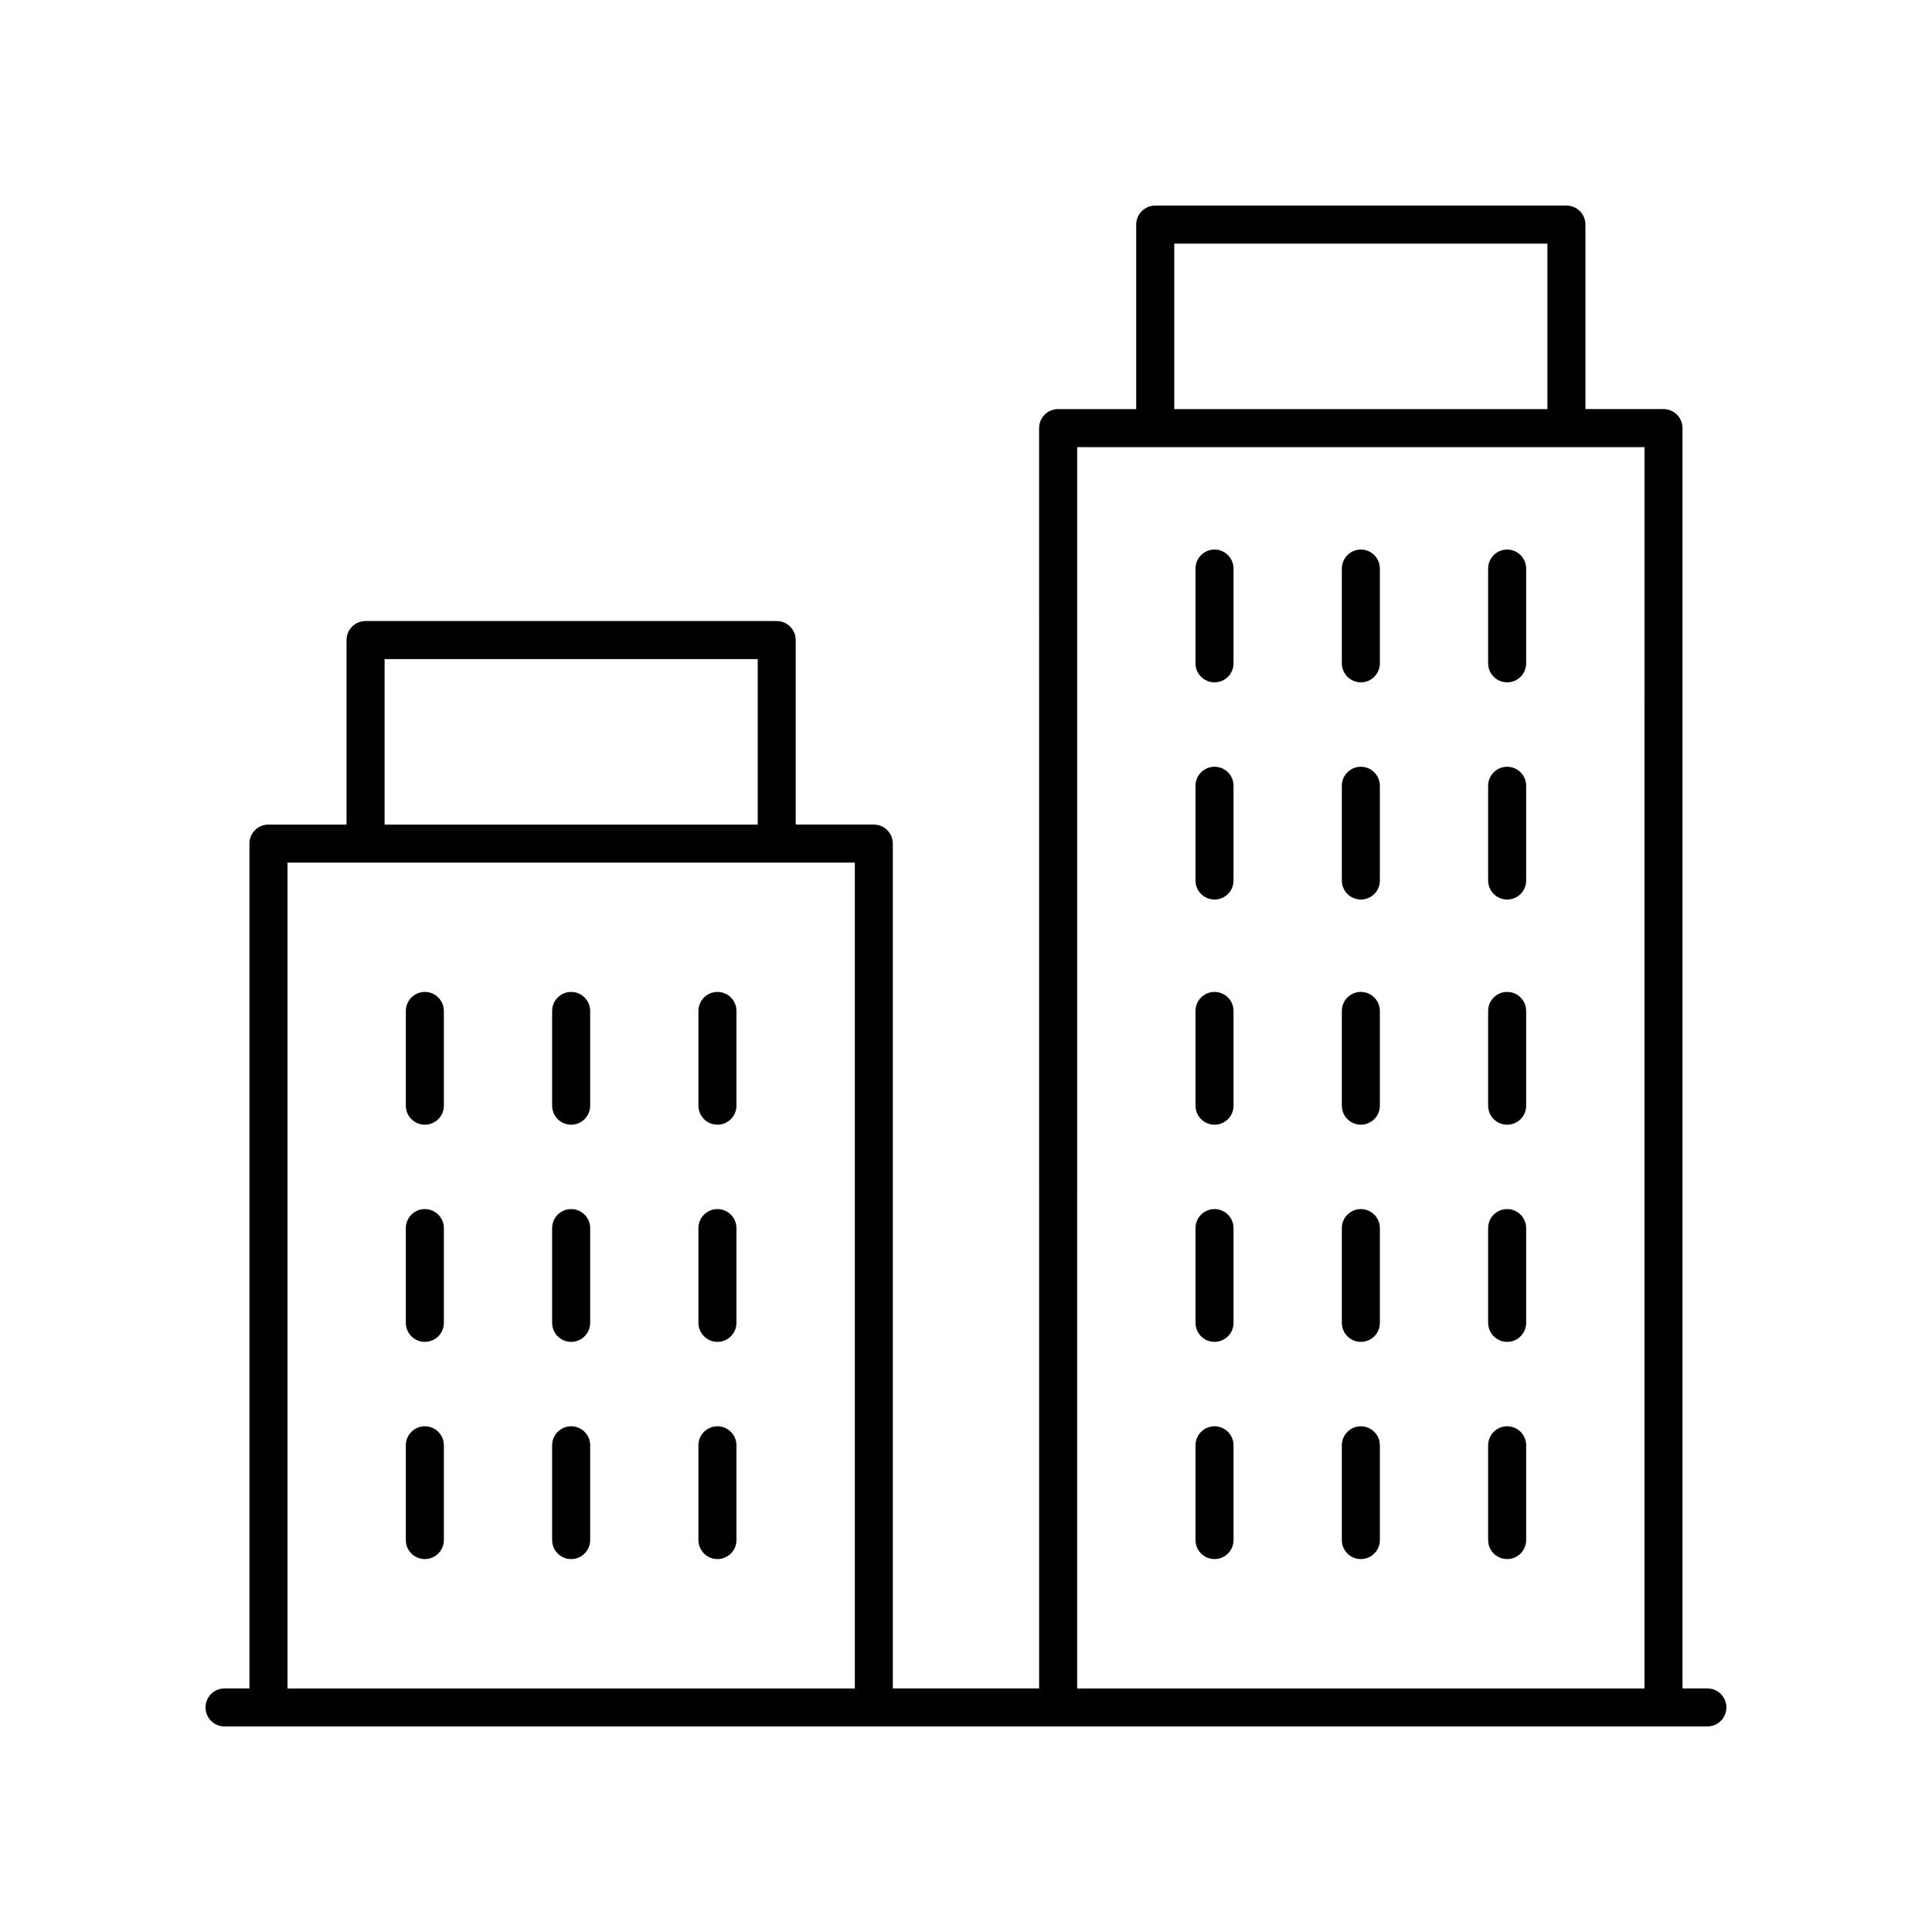<?xml version="1.0" encoding="UTF-8"?>
<!-- Uploaded to: SVG Repo, www.svgrepo.com, Generator: SVG Repo Mixer Tools -->
<svg fill="#000000" width="800px" height="800px" version="1.1" viewBox="144 144 512 512" xmlns="http://www.w3.org/2000/svg">
 <g>
  <path d="m596.48 591.45h-6.598v-334c0-2.781-2.254-5.039-5.039-5.039h-20.688v-48.895c0-2.781-2.254-5.039-5.039-5.039l-108.97 0.004c-2.785 0-5.039 2.254-5.039 5.039v48.895h-20.695c-2.785 0-5.039 2.254-5.039 5.039l0.004 334h-38.77v-223.9c0-2.781-2.254-5.039-5.039-5.039h-20.695v-48.895c0-2.781-2.254-5.039-5.039-5.039l-108.96 0.004c-2.785 0-5.039 2.254-5.039 5.039v48.895h-20.695c-2.785 0-5.039 2.254-5.039 5.039l0.004 223.89h-6.598c-2.785 0-5.039 2.254-5.039 5.039 0 2.781 2.254 5.039 5.039 5.039h392.97c2.785 0 5.039-2.254 5.039-5.039 0-2.781-2.254-5.039-5.039-5.039zm-141.29-382.89h98.891v43.855h-98.891zm-25.73 53.934h150.35l-0.004 328.96h-150.35zm-183.54 56.172h98.887v43.855h-98.887zm-25.73 53.93h150.35v218.86h-150.35z"/>
  <path d="m334.13 406.87c-2.785 0-5.039 2.254-5.039 5.039v25.109c0 2.781 2.254 5.039 5.039 5.039 2.785 0 5.039-2.254 5.039-5.039v-25.109c0-2.785-2.254-5.039-5.039-5.039z"/>
  <path d="m295.36 406.87c-2.785 0-5.039 2.254-5.039 5.039v25.109c0 2.781 2.254 5.039 5.039 5.039s5.039-2.254 5.039-5.039v-25.109c0-2.785-2.254-5.039-5.039-5.039z"/>
  <path d="m256.59 406.87c-2.785 0-5.039 2.254-5.039 5.039v25.109c0 2.781 2.254 5.039 5.039 5.039 2.785 0 5.039-2.254 5.039-5.039v-25.109c0-2.785-2.254-5.039-5.039-5.039z"/>
  <path d="m334.13 464.42c-2.785 0-5.039 2.254-5.039 5.039v25.109c0 2.781 2.254 5.039 5.039 5.039 2.785 0 5.039-2.254 5.039-5.039v-25.109c0-2.781-2.254-5.039-5.039-5.039z"/>
  <path d="m295.36 464.42c-2.785 0-5.039 2.254-5.039 5.039v25.109c0 2.781 2.254 5.039 5.039 5.039s5.039-2.254 5.039-5.039v-25.109c0-2.781-2.254-5.039-5.039-5.039z"/>
  <path d="m256.59 464.42c-2.785 0-5.039 2.254-5.039 5.039v25.109c0 2.781 2.254 5.039 5.039 5.039 2.785 0 5.039-2.254 5.039-5.039v-25.109c0-2.781-2.254-5.039-5.039-5.039z"/>
  <path d="m334.13 521.98c-2.785 0-5.039 2.254-5.039 5.039v25.113c0 2.781 2.254 5.039 5.039 5.039 2.785 0 5.039-2.254 5.039-5.039v-25.113c0-2.781-2.254-5.039-5.039-5.039z"/>
  <path d="m295.36 521.98c-2.785 0-5.039 2.254-5.039 5.039v25.113c0 2.781 2.254 5.039 5.039 5.039s5.039-2.254 5.039-5.039v-25.113c0-2.781-2.254-5.039-5.039-5.039z"/>
  <path d="m256.59 521.98c-2.785 0-5.039 2.254-5.039 5.039v25.113c0 2.781 2.254 5.039 5.039 5.039 2.785 0 5.039-2.254 5.039-5.039v-25.113c0-2.781-2.254-5.039-5.039-5.039z"/>
  <path d="m543.41 406.87c-2.785 0-5.039 2.254-5.039 5.039v25.109c0 2.781 2.254 5.039 5.039 5.039s5.039-2.254 5.039-5.039v-25.109c0-2.785-2.254-5.039-5.039-5.039z"/>
  <path d="m504.64 406.87c-2.785 0-5.039 2.254-5.039 5.039v25.109c0 2.781 2.254 5.039 5.039 5.039 2.785 0 5.039-2.254 5.039-5.039v-25.109c0-2.785-2.254-5.039-5.039-5.039z"/>
  <path d="m465.86 406.87c-2.785 0-5.039 2.254-5.039 5.039v25.109c0 2.781 2.254 5.039 5.039 5.039 2.785 0 5.039-2.254 5.039-5.039v-25.109c0-2.785-2.254-5.039-5.039-5.039z"/>
  <path d="m543.41 464.42c-2.785 0-5.039 2.254-5.039 5.039v25.109c0 2.781 2.254 5.039 5.039 5.039s5.039-2.254 5.039-5.039v-25.109c0-2.781-2.254-5.039-5.039-5.039z"/>
  <path d="m504.64 464.42c-2.785 0-5.039 2.254-5.039 5.039v25.109c0 2.781 2.254 5.039 5.039 5.039 2.785 0 5.039-2.254 5.039-5.039v-25.109c0-2.781-2.254-5.039-5.039-5.039z"/>
  <path d="m465.86 464.42c-2.785 0-5.039 2.254-5.039 5.039v25.109c0 2.781 2.254 5.039 5.039 5.039 2.785 0 5.039-2.254 5.039-5.039v-25.109c0-2.781-2.254-5.039-5.039-5.039z"/>
  <path d="m543.41 521.98c-2.785 0-5.039 2.254-5.039 5.039v25.113c0 2.781 2.254 5.039 5.039 5.039s5.039-2.254 5.039-5.039v-25.113c0-2.781-2.254-5.039-5.039-5.039z"/>
  <path d="m504.64 521.98c-2.785 0-5.039 2.254-5.039 5.039v25.113c0 2.781 2.254 5.039 5.039 5.039 2.785 0 5.039-2.254 5.039-5.039v-25.113c0-2.781-2.254-5.039-5.039-5.039z"/>
  <path d="m465.86 521.98c-2.785 0-5.039 2.254-5.039 5.039v25.113c0 2.781 2.254 5.039 5.039 5.039 2.785 0 5.039-2.254 5.039-5.039v-25.113c0-2.781-2.254-5.039-5.039-5.039z"/>
  <path d="m543.41 289.64c-2.785 0-5.039 2.254-5.039 5.039v25.109c0 2.781 2.254 5.039 5.039 5.039s5.039-2.254 5.039-5.039v-25.109c0-2.781-2.254-5.039-5.039-5.039z"/>
  <path d="m504.64 289.64c-2.785 0-5.039 2.254-5.039 5.039v25.109c0 2.781 2.254 5.039 5.039 5.039 2.785 0 5.039-2.254 5.039-5.039v-25.109c0-2.781-2.254-5.039-5.039-5.039z"/>
  <path d="m465.86 289.64c-2.785 0-5.039 2.254-5.039 5.039v25.109c0 2.781 2.254 5.039 5.039 5.039 2.785 0 5.039-2.254 5.039-5.039v-25.109c0-2.781-2.254-5.039-5.039-5.039z"/>
  <path d="m543.41 347.2c-2.785 0-5.039 2.254-5.039 5.039v25.109c0 2.781 2.254 5.039 5.039 5.039s5.039-2.254 5.039-5.039v-25.109c0-2.785-2.254-5.039-5.039-5.039z"/>
  <path d="m504.64 347.2c-2.785 0-5.039 2.254-5.039 5.039v25.109c0 2.781 2.254 5.039 5.039 5.039 2.785 0 5.039-2.254 5.039-5.039v-25.109c0-2.785-2.254-5.039-5.039-5.039z"/>
  <path d="m465.86 347.2c-2.785 0-5.039 2.254-5.039 5.039v25.109c0 2.781 2.254 5.039 5.039 5.039 2.785 0 5.039-2.254 5.039-5.039v-25.109c0-2.785-2.254-5.039-5.039-5.039z"/>
 </g>
</svg>